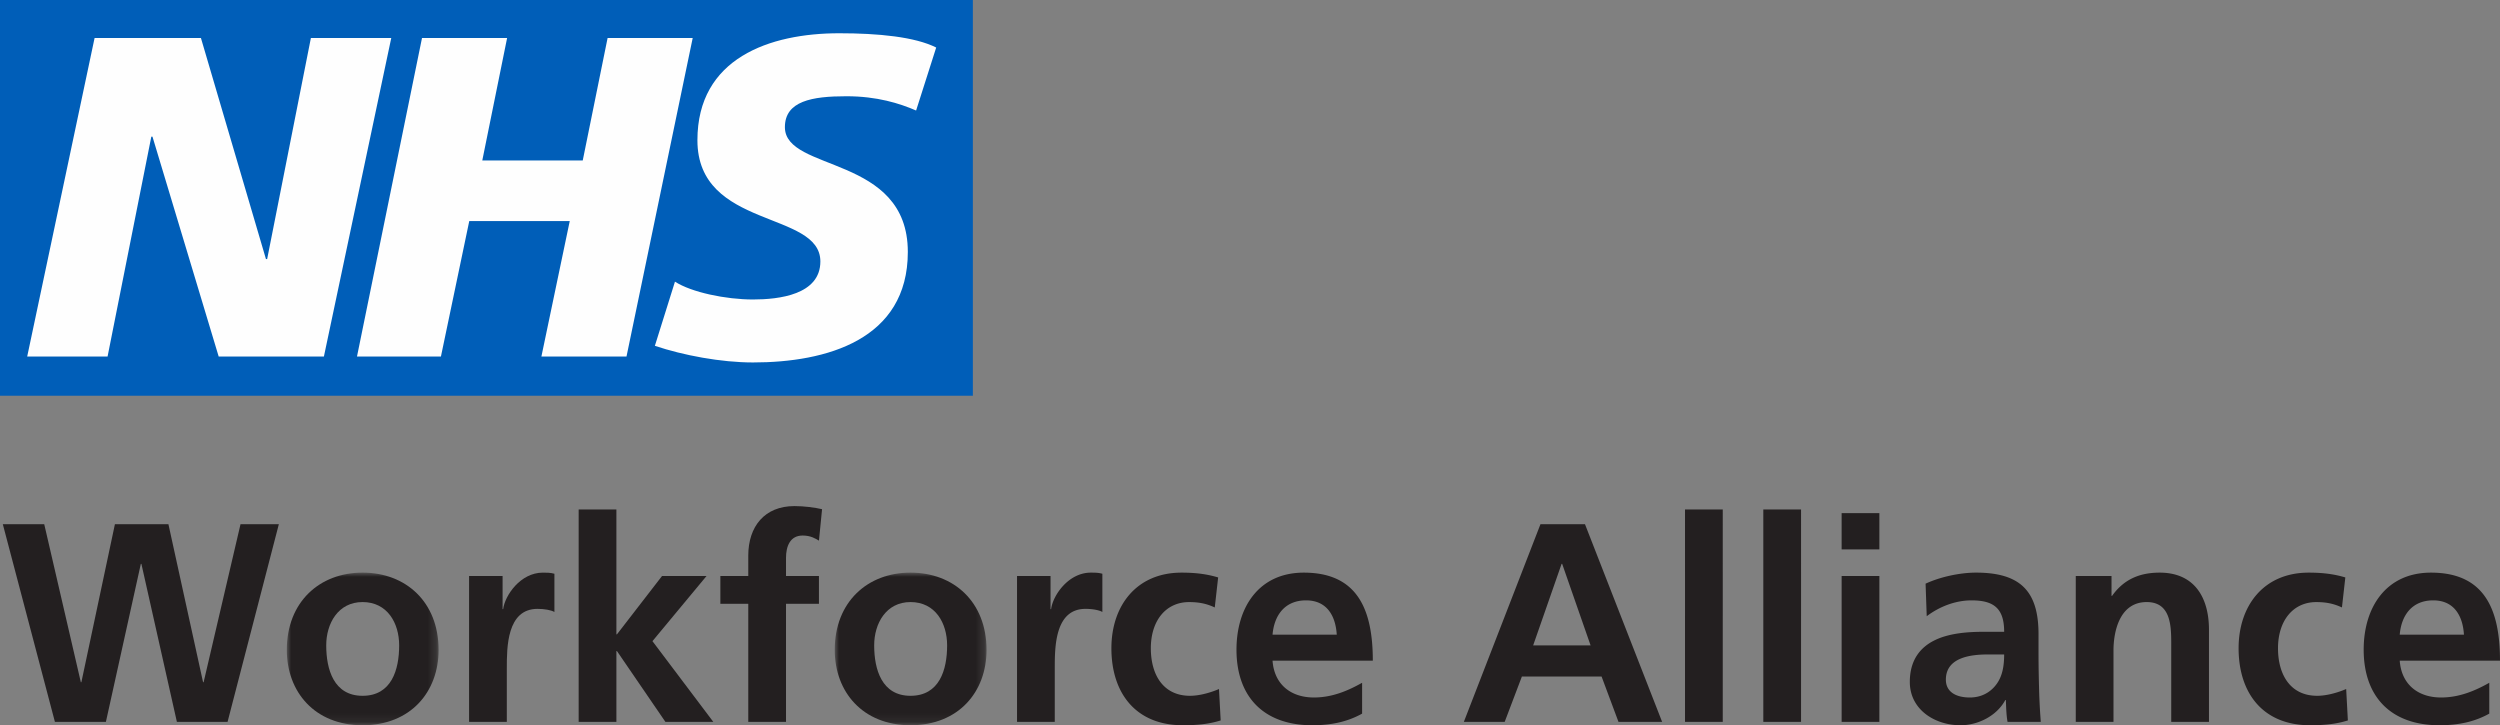 <svg xmlns="http://www.w3.org/2000/svg" xmlns:xlink="http://www.w3.org/1999/xlink" viewBox="0 0 293 85"><rect x="0" y="0" width="293" height="85" fill="#808080" stroke="none"/><defs><path id="a" d="M0 0h17.791v17.889H0z"/><path id="c" d="M0 0h17.793v17.889H0z"/></defs><g fill="none" fill-rule="evenodd"><path fill="#005EB8" d="M0 46.38h114.019V0H0z"/><path fill="#FEFEFE" d="M11.085 4.456H23.55l7.62 25.907h.14l5.126-25.907h9.419l-7.894 37.33H25.63l-7.76-25.769h-.136l-5.127 25.768h-9.42zm38.374 0h9.974l-2.908 14.347h11.773L71.21 4.456h9.974l-7.758 37.33h-9.974l3.323-15.88H54.998l-3.322 15.88h-9.837zm57.909 8.497c-1.941-.837-4.57-1.673-8.174-1.673-4.018 0-7.204.559-7.204 3.623 0 5.293 14.407 3.204 14.407 14.625 0 10.309-9.56 12.952-18.148 12.952-3.74 0-8.173-.834-11.498-1.95l2.355-7.52c1.94 1.252 5.956 2.09 9.143 2.09 3.048 0 7.898-.558 7.898-4.457 0-5.99-14.41-3.763-14.41-14.208 0-9.612 8.452-12.537 16.626-12.537 4.57 0 8.865.418 11.359 1.673l-2.354 7.382Z"/><path fill="#231F20" d="M.33 61.437h4.854l4.289 18.517h.065l3.93-18.517h6.271l4.06 18.517h.066l4.324-18.517h4.491l-6.009 23.164H20.73l-4.159-18.518h-.065l-4.094 18.518H6.435z"/><g transform="translate(33.613 67.11)"><mask id="b" fill="#fff"><use xlink:href="#a"/></mask><path fill="#231F20" d="M8.879 14.438c3.4 0 4.29-3.053 4.29-5.909 0-2.62-1.385-5.077-4.29-5.077-2.872 0-4.258 2.522-4.258 5.077 0 2.822.89 5.909 4.258 5.909M8.879 0c5.05 0 8.912 3.42 8.912 9.06 0 4.913-3.27 8.83-8.912 8.83C3.267 17.89 0 13.972 0 9.06 0 3.42 3.862 0 8.879 0" mask="url(#b)"/></g><path fill="#231F20" d="M54.976 67.51h3.927v3.883h.067c.198-1.594 2.014-4.281 4.655-4.281.427 0 .89 0 1.352.131v4.482c-.397-.233-1.188-.366-1.98-.366-3.598 0-3.598 4.513-3.598 6.971v6.272h-4.423V67.51Zm12.843-7.8h4.423v14.636h.065l5.282-6.836h5.216l-6.337 7.633 7.129 9.458h-5.613l-5.677-8.295h-.065v8.295h-4.423zm19.878 11.052h-3.27V67.51h3.27v-2.39c0-3.418 1.913-5.807 5.412-5.807 1.124 0 2.377.165 3.237.364l-.365 3.685c-.396-.233-.957-.598-1.914-.598-1.486 0-1.947 1.293-1.947 2.62v2.125h3.86v3.253h-3.86v13.84h-4.423v-13.84Z"/><g transform="translate(97.831 67.11)"><mask id="d" fill="#fff"><use xlink:href="#c"/></mask><path fill="#231F20" d="M8.88 14.438c3.4 0 4.292-3.053 4.292-5.909 0-2.62-1.386-5.077-4.291-5.077-2.872 0-4.258 2.522-4.258 5.077 0 2.822.89 5.909 4.258 5.909M8.88 0c5.05 0 8.912 3.42 8.912 9.06 0 4.913-3.267 8.83-8.912 8.83C3.269 17.89 0 13.972 0 9.06 0 3.42 3.864 0 8.88 0" mask="url(#d)"/></g><path fill="#231F20" d="M119.196 67.51h3.927v3.883h.067c.198-1.594 2.014-4.281 4.655-4.281.427 0 .89 0 1.352.131v4.482c-.397-.233-1.188-.366-1.98-.366-3.598 0-3.598 4.513-3.598 6.971v6.272h-4.423V67.51Zm23.174 3.684c-.792-.366-1.65-.63-3.002-.63-2.74 0-4.49 2.19-4.49 5.409 0 3.152 1.485 5.574 4.587 5.574 1.255 0 2.64-.463 3.401-.795l.198 3.683c-1.287.4-2.607.564-4.424.564-5.577 0-8.384-3.815-8.384-9.026 0-4.944 2.907-8.861 8.22-8.861 1.781 0 3.07.198 4.291.564l-.397 3.518Zm14.298 3.186c-.132-2.157-1.122-4.017-3.599-4.017-2.475 0-3.73 1.727-3.927 4.017h7.526Zm2.971 9.258c-1.617.898-3.467 1.362-5.843 1.362-5.611 0-8.88-3.254-8.88-8.862 0-4.944 2.609-9.026 7.89-9.026 6.305 0 8.088 4.346 8.088 10.32h-11.752c.197 2.756 2.113 4.314 4.852 4.314 2.147 0 3.995-.796 5.645-1.725v3.617Zm23.445-17.556h-.065l-3.334 9.559h6.732l-3.333-9.559Zm-2.542-4.646h5.217l9.042 23.166h-5.115l-1.98-5.31h-9.342l-2.014 5.31h-4.787l8.98-23.166ZM197.483 84.6h4.424V59.71h-4.424zm9.177 0h4.424V59.71h-4.424zm9.18.002h4.423V67.51h-4.424v17.092Zm0-20.21h4.423v-4.25h-4.424v4.25Zm15.02 17.355c1.355 0 2.41-.596 3.104-1.526.727-.962.923-2.19.923-3.518h-1.913c-1.98 0-4.918.332-4.918 2.953 0 1.46 1.22 2.09 2.805 2.09Zm-5.182-13.34c1.718-.798 4.029-1.296 5.91-1.296 5.18 0 7.327 2.158 7.327 7.201v2.192c0 1.725.034 3.02.066 4.281a74.55 74.55 0 0 0 .2 3.816h-3.897c-.166-.897-.166-2.024-.197-2.554h-.067c-1.022 1.89-3.234 2.953-5.248 2.953-3.003 0-5.942-1.826-5.942-5.078 0-2.555 1.222-4.05 2.904-4.878 1.684-.83 3.862-.996 5.712-.996h2.441c0-2.754-1.22-3.684-3.828-3.684-1.88 0-3.762.73-5.248 1.858l-.133-3.816Zm17.602-.897h4.19v2.323h.067c1.386-1.958 3.267-2.721 5.578-2.721 4.028 0 5.777 2.854 5.777 6.703v10.787h-4.423v-9.127c0-2.091-.034-4.913-2.872-4.913-3.202 0-3.896 3.486-3.896 5.676v8.364h-4.422V67.51Zm31.196 3.684c-.792-.366-1.65-.63-3.002-.63-2.74 0-4.491 2.19-4.491 5.409 0 3.152 1.486 5.574 4.588 5.574 1.255 0 2.64-.463 3.401-.795l.198 3.683c-1.287.4-2.607.564-4.424.564-5.577 0-8.382-3.815-8.382-9.026 0-4.944 2.903-8.861 8.218-8.861 1.781 0 3.07.198 4.291.564l-.397 3.518Zm14.298 3.186c-.13-2.157-1.122-4.017-3.599-4.017-2.475 0-3.73 1.727-3.926 4.017h7.525Zm2.97 9.258c-1.616.898-3.466 1.362-5.842 1.362-5.611 0-8.878-3.254-8.878-8.862 0-4.944 2.607-9.026 7.888-9.026 6.305 0 8.088 4.346 8.088 10.32h-11.75c.195 2.756 2.112 4.314 4.85 4.314 2.146 0 3.995-.796 5.645-1.725v3.617Z"/></g></svg>